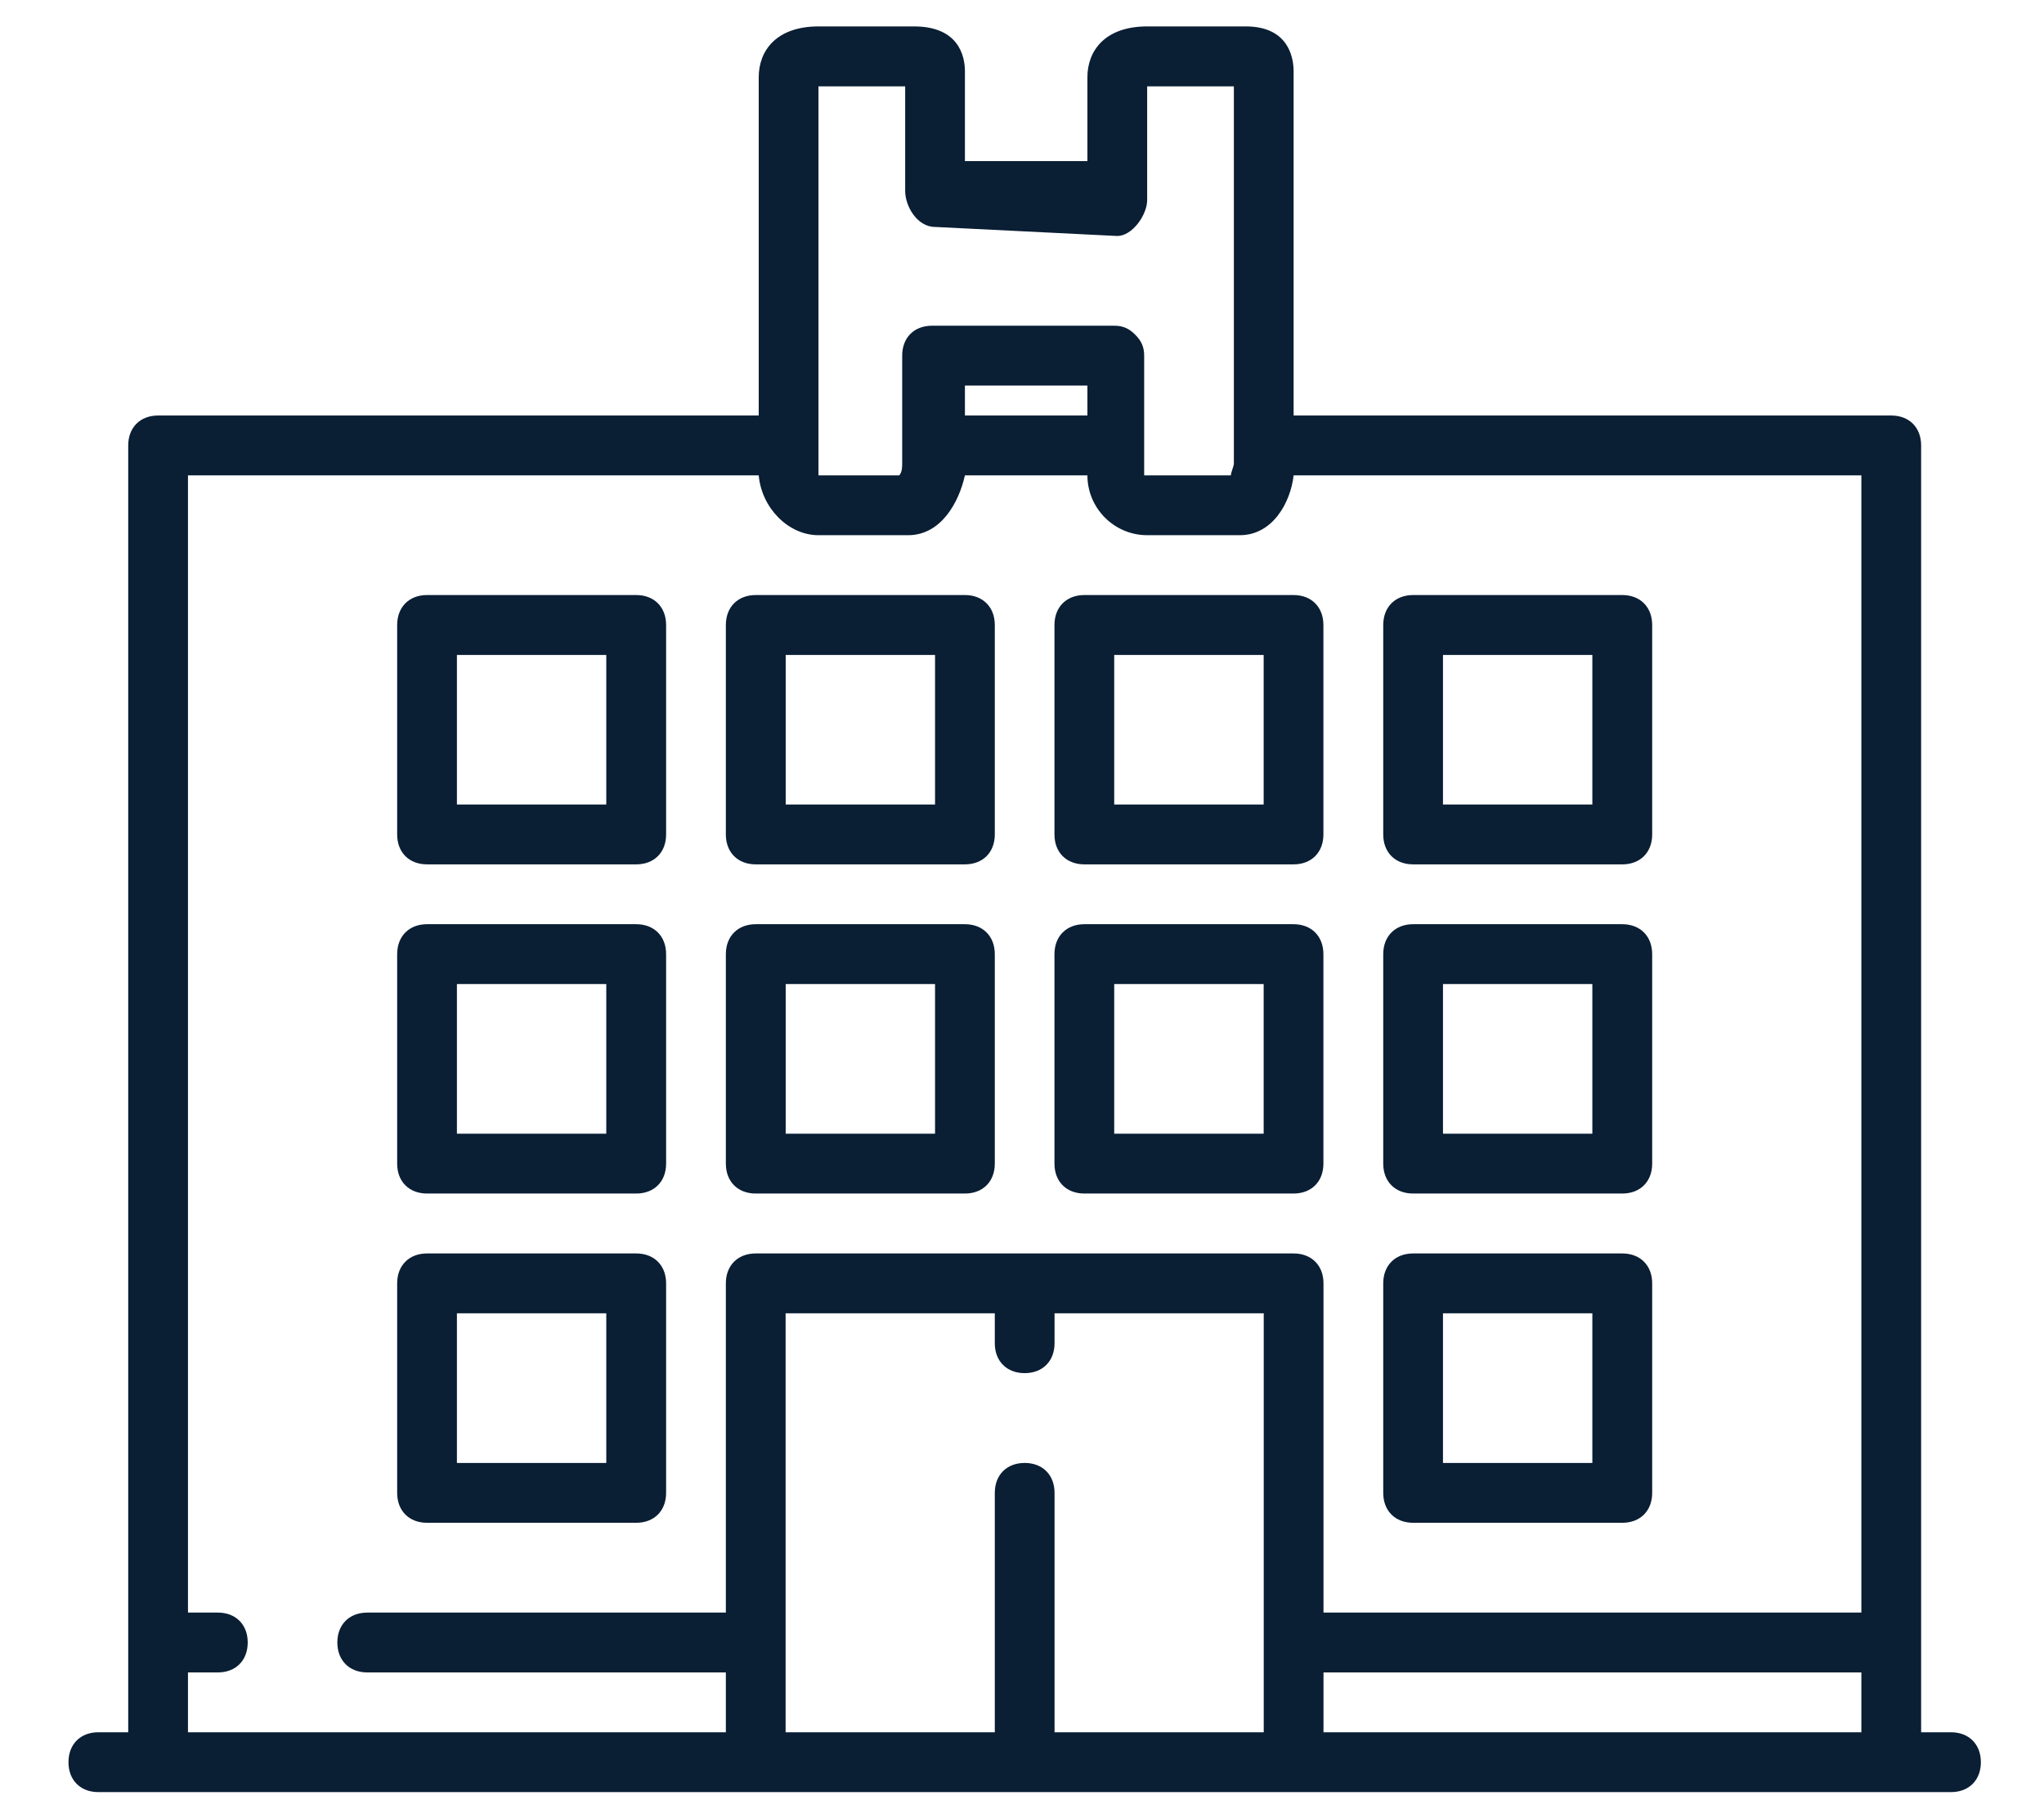 <svg width="26" height="23" viewBox="0 0 26 23" fill="none" xmlns="http://www.w3.org/2000/svg">
<path d="M17.975 7.567H20.636C20.864 7.567 21.016 7.72 21.016 7.948V10.612C21.016 10.84 20.864 10.992 20.636 10.992H17.975C17.747 10.992 17.595 10.84 17.595 10.612V7.948C17.595 7.72 17.747 7.567 17.975 7.567ZM18.355 10.231H20.255V8.329H18.355V10.231Z" fill="#0A1E34"/>
<path d="M13.793 7.567H16.454C16.682 7.567 16.834 7.72 16.834 7.948V10.612C16.834 10.84 16.682 10.992 16.454 10.992H13.793C13.565 10.992 13.413 10.84 13.413 10.612V7.948C13.413 7.72 13.565 7.567 13.793 7.567ZM14.173 10.231H16.074V8.329H14.173V10.231Z" fill="#0A1E34"/>
<path d="M12.654 7.948V10.612C12.654 10.84 12.502 10.992 12.274 10.992H9.613C9.385 10.992 9.233 10.84 9.233 10.612V7.948C9.233 7.72 9.385 7.567 9.613 7.567H12.274C12.502 7.567 12.654 7.72 12.654 7.948ZM11.894 8.329H9.994V10.231H11.894V8.329Z" fill="#0A1E34"/>
<path d="M8.093 10.992H5.432C5.204 10.992 5.052 10.84 5.052 10.612V7.948C5.052 7.72 5.204 7.567 5.432 7.567H8.093C8.321 7.567 8.473 7.72 8.473 7.948V10.612C8.473 10.84 8.321 10.992 8.093 10.992ZM7.712 8.329H5.812V10.231H7.712V8.329Z" fill="#0A1E34"/>
<path d="M17.975 11.753H20.636C20.864 11.753 21.016 11.906 21.016 12.134V14.798C21.016 15.026 20.864 15.178 20.636 15.178H17.975C17.747 15.178 17.595 15.026 17.595 14.798V12.134C17.595 11.906 17.747 11.753 17.975 11.753ZM18.355 14.417H20.255V12.514H18.355V14.417Z" fill="#0A1E34"/>
<path d="M13.793 11.753H16.454C16.682 11.753 16.834 11.906 16.834 12.134V14.798C16.834 15.026 16.682 15.178 16.454 15.178H13.793C13.565 15.178 13.413 15.026 13.413 14.798V12.134C13.413 11.906 13.565 11.753 13.793 11.753ZM14.173 14.417H16.074V12.514H14.173V14.417Z" fill="#0A1E34"/>
<path d="M9.613 11.753H12.274C12.502 11.753 12.654 11.906 12.654 12.134V14.798C12.654 15.026 12.502 15.178 12.274 15.178H9.613C9.385 15.178 9.233 15.026 9.233 14.798V12.134C9.233 11.906 9.385 11.753 9.613 11.753ZM9.994 14.417H11.894V12.514H9.994V14.417Z" fill="#0A1E34"/>
<path d="M8.093 15.178H5.432C5.204 15.178 5.052 15.026 5.052 14.798V12.134C5.052 11.906 5.204 11.753 5.432 11.753H8.093C8.321 11.753 8.473 11.906 8.473 12.134V14.798C8.473 15.026 8.321 15.178 8.093 15.178ZM7.712 12.514H5.812V14.417H7.712V12.514Z" fill="#0A1E34"/>
<path d="M17.975 15.94H20.636C20.864 15.94 21.016 16.092 21.016 16.32V18.985C21.016 19.213 20.864 19.365 20.636 19.365H17.975C17.747 19.365 17.595 19.213 17.595 18.985V16.32C17.595 16.092 17.747 15.94 17.975 15.94ZM18.355 18.604H20.255V16.701H18.355V18.604Z" fill="#0A1E34"/>
<path d="M8.093 19.365H5.432C5.204 19.365 5.052 19.213 5.052 18.985V16.32C5.052 16.092 5.204 15.94 5.432 15.94H8.093C8.321 15.94 8.473 16.092 8.473 16.32V18.985C8.473 19.213 8.321 19.365 8.093 19.365ZM7.712 16.701H5.812V18.604H7.712V16.701Z" fill="#0A1E34"/>
<path d="M1.251 22.029H1.631V5.665C1.631 5.436 1.783 5.284 2.011 5.284H9.651V0.983C9.651 0.641 9.879 0.336 10.411 0.336H11.627C12.198 0.336 12.274 0.717 12.274 0.907V2.049H13.832V0.983C13.832 0.641 14.06 0.336 14.592 0.336H15.847C16.379 0.336 16.455 0.717 16.455 0.907V5.284H24.057C24.285 5.284 24.437 5.436 24.437 5.664V22.029H24.817C25.045 22.029 25.197 22.181 25.197 22.41C25.197 22.638 25.045 22.79 24.817 22.79H24.057H2.011H1.251C1.023 22.79 0.871 22.638 0.871 22.41C0.871 22.181 1.023 22.029 1.251 22.029ZM15.695 1.098H14.592V2.544C14.592 2.734 14.402 3.001 14.212 3.001L11.894 2.886C11.665 2.886 11.514 2.62 11.514 2.43V1.098H10.411V6.007V6.045H11.438C11.476 6.007 11.476 5.931 11.476 5.893V4.523C11.476 4.294 11.627 4.142 11.856 4.142H14.174C14.288 4.142 14.364 4.18 14.44 4.256C14.516 4.332 14.554 4.409 14.554 4.523V6.045H15.657C15.657 6.007 15.695 5.931 15.695 5.893C15.695 5.893 15.695 1.098 15.695 1.098ZM12.274 4.903V5.284H13.832V4.903H12.274ZM16.835 22.029H23.677V21.268H16.835V22.029ZM9.993 22.029H12.654V18.985C12.654 18.756 12.806 18.604 13.034 18.604C13.262 18.604 13.414 18.756 13.414 18.985V22.029H16.075V16.701H13.414V17.082C13.414 17.31 13.262 17.462 13.034 17.462C12.806 17.462 12.654 17.31 12.654 17.082V16.701H9.993V22.029ZM2.391 20.507H2.771C2.999 20.507 3.151 20.659 3.151 20.887C3.151 21.116 2.999 21.268 2.771 21.268H2.391V22.029H9.233V21.268H4.672C4.444 21.268 4.291 21.116 4.291 20.887C4.291 20.659 4.444 20.507 4.672 20.507H9.233V16.32C9.233 16.092 9.385 15.94 9.613 15.94H16.455C16.683 15.94 16.835 16.092 16.835 16.32V20.507H23.677V6.045H16.455C16.417 6.388 16.189 6.806 15.771 6.806H14.592C14.174 6.806 13.832 6.464 13.832 6.045H12.274C12.198 6.388 11.97 6.806 11.552 6.806H10.411C10.031 6.806 9.689 6.464 9.651 6.045H2.391V20.507Z" fill="#0A1E34"/>
</svg>
